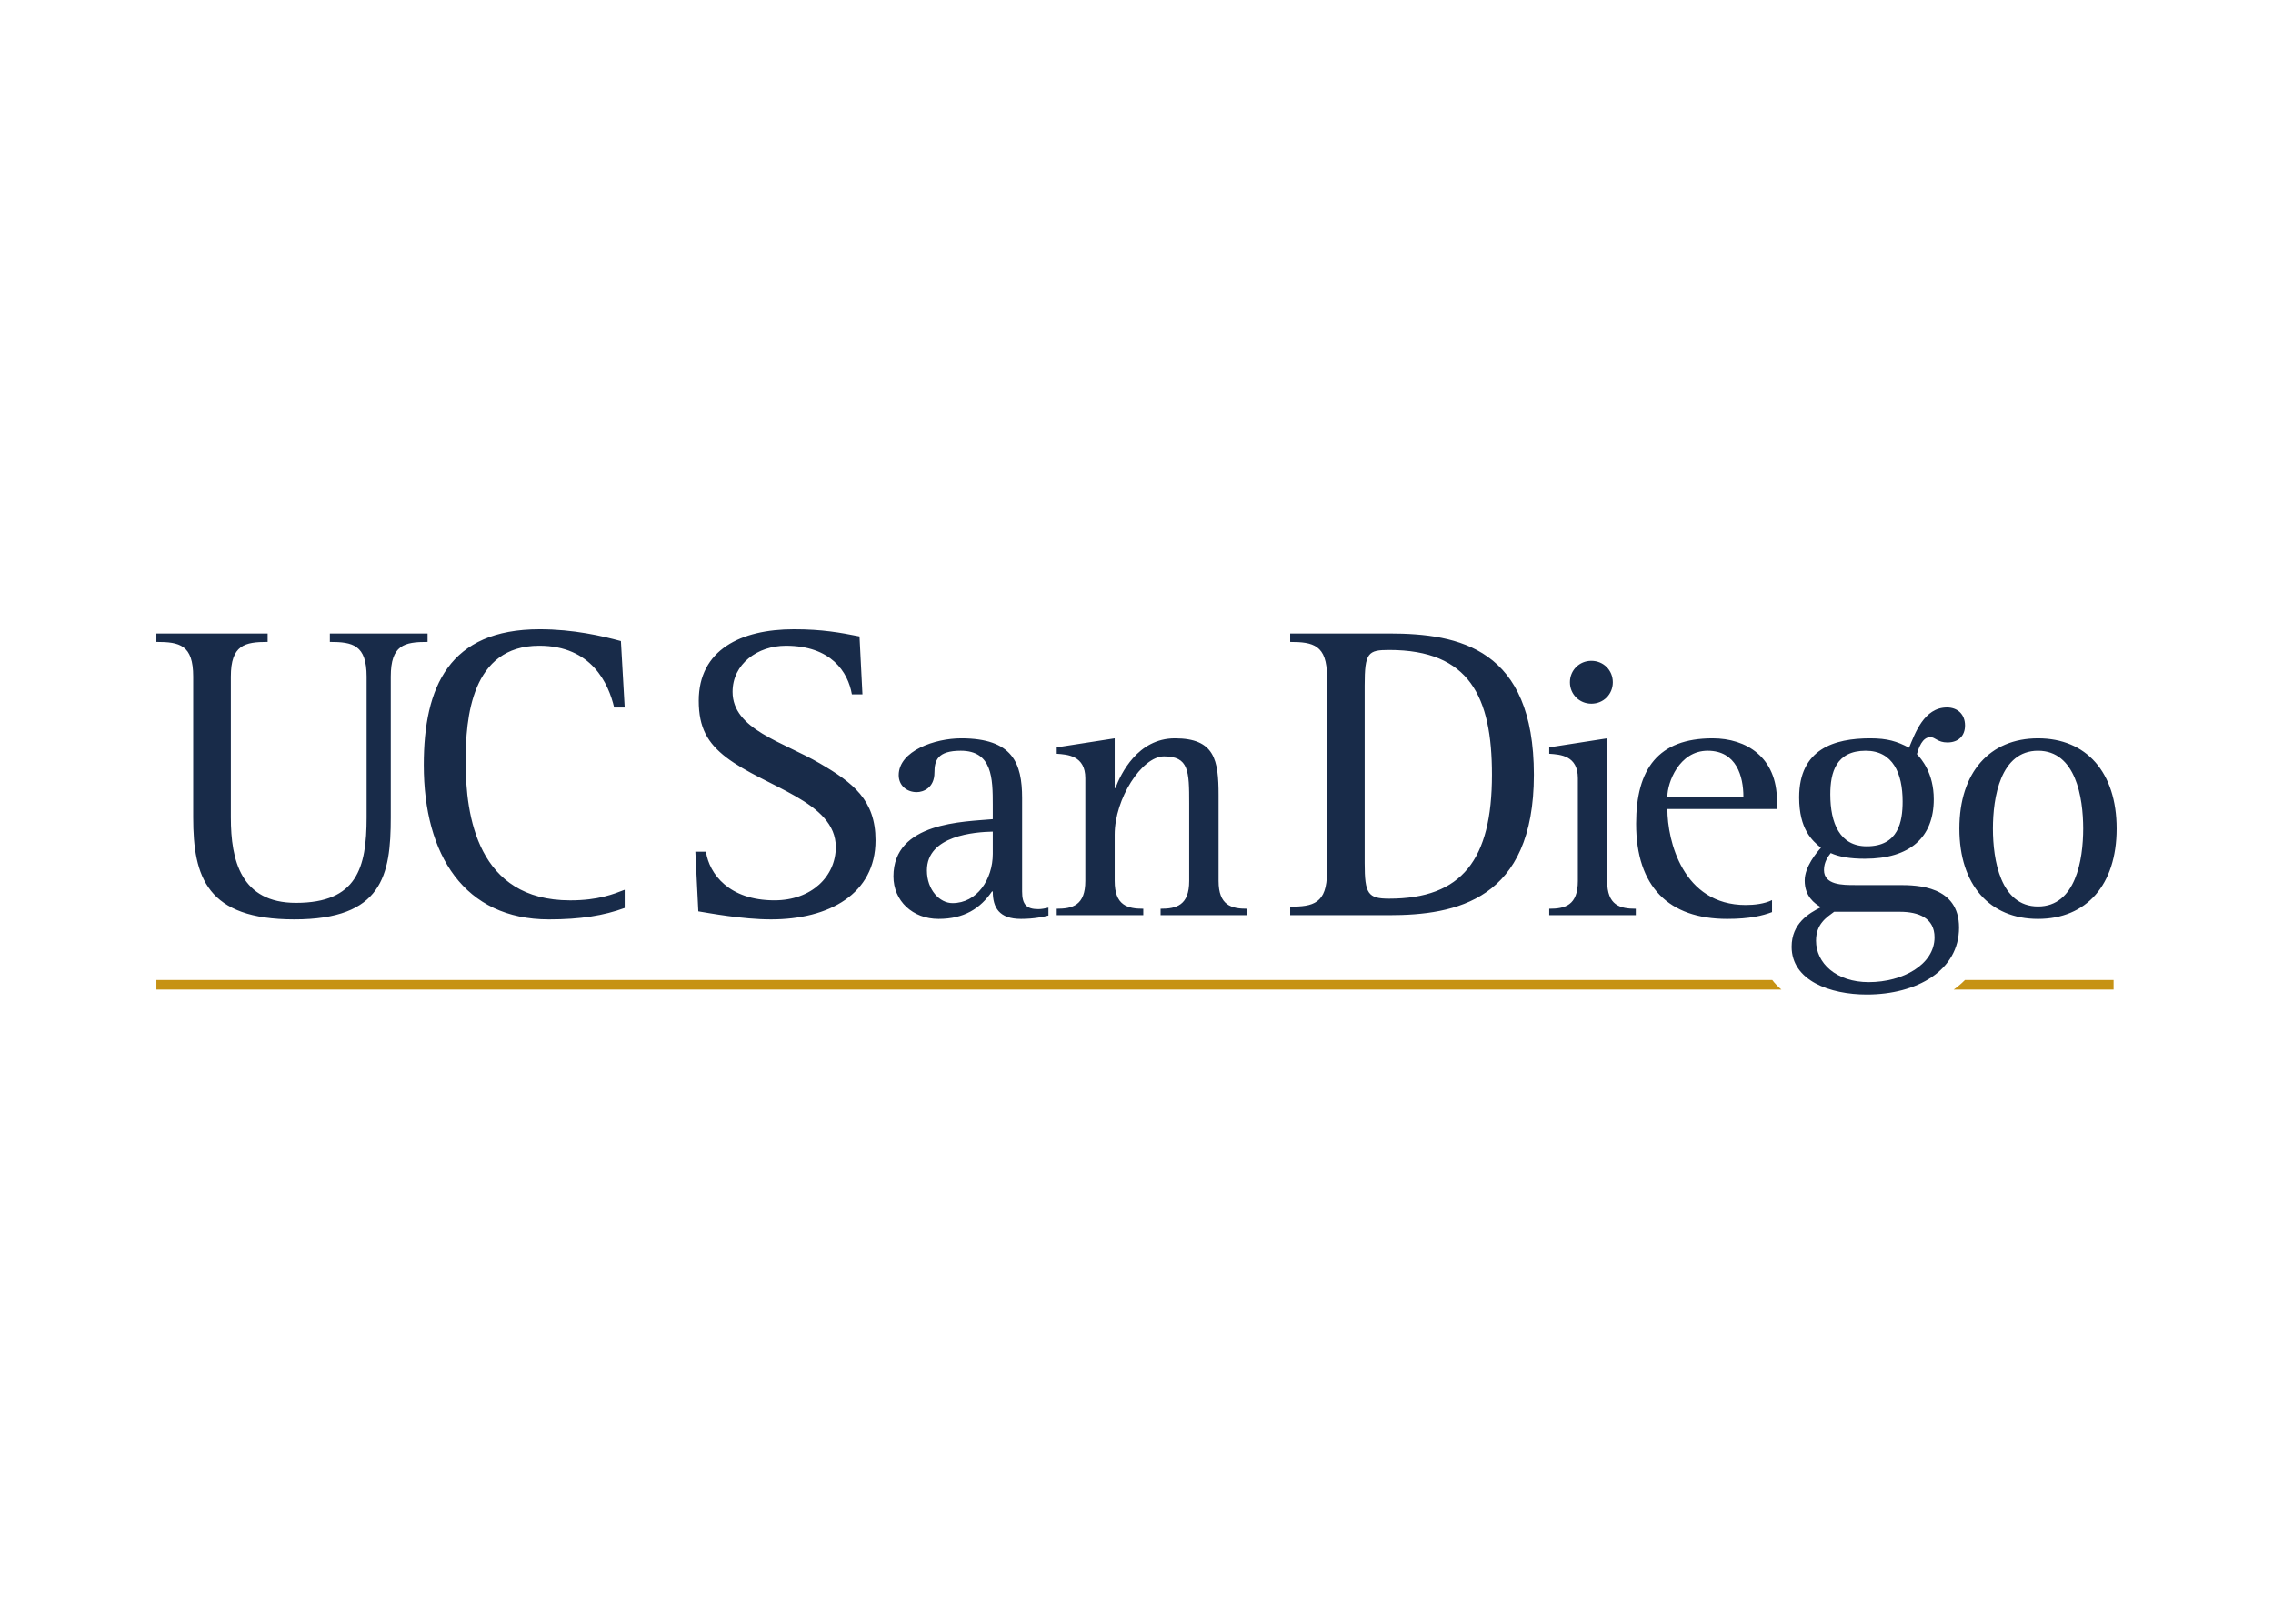 <svg clip-rule="evenodd" fill-rule="evenodd" stroke-linejoin="round" stroke-miterlimit="2" viewBox="0 0 560 400" xmlns="http://www.w3.org/2000/svg"><g fill-rule="nonzero" transform="matrix(2.683 0 0 2.683 36.238 151.929)"><path d="m36.047 1.147c-8.314 0-10.641 5.28-10.641 12.465 0 8.276 3.73 14.18 11.496 14.18 2.875 0 5.05-.351 6.953-1.051v-1.67c-1.008.389-2.407.973-5.007.973-8.508 0-9.598-7.729-9.598-12.74 0-4.002.508-10.645 6.758-10.645 4.821 0 6.37 3.495 6.879 5.672h.968l-.347-6.1c-1.713-.464-4.352-1.084-7.461-1.084zm23.346 0c-4.889 0-8.737 1.902-8.737 6.562 0 2.489.817 3.883 2.524 5.203 3.612 2.759 10.062 4.042 10.062 8.234 0 2.683-2.215 4.895-5.633 4.895-4.157 0-5.982-2.407-6.291-4.467h-.974l.273 5.479c.973.156 4.039.738 6.68.738 5.317 0 9.594-2.332 9.594-7.264 0-3.691-2.057-5.281-5.125-7.068-3.379-1.98-8.004-3.108-8.004-6.564 0-2.565 2.292-4.235 4.896-4.235 4.154 0 5.71 2.411 6.061 4.467h.97l-.269-5.322c-1.751-.348-3.42-.658-6.027-.658zm-58.539.388v.774c2.14 0 3.381.272 3.381 3.187v12.936c0 5.476 1.246 9.359 9.284 9.359 8.08 0 8.857-4.039 8.857-9.359v-12.936c0-2.915 1.242-3.187 3.379-3.187v-.774h-8.971v.774c2.096 0 3.375.272 3.375 3.187v12.936c0 4.621-.889 7.841-6.488 7.841-5.046 0-5.979-3.88-5.979-7.841v-12.936c0-2.915 1.283-3.187 3.379-3.187v-.774h-10.216zm104.11 0v.776c2.1 0 3.38.27 3.38 3.185v17.943c0 2.912-1.28 3.184-3.38 3.184v.781h9.09c6.1 0 13.29-1.361 13.29-12.896 0-11.575-6.84-12.973-13.29-12.973zm9.09 1.514c7.38 0 9.44 4.31 9.44 11.459 0 7.806-2.76 11.379-9.44 11.379-1.94 0-2.25-.427-2.25-3.262v-16.312c0-3.031.31-3.264 2.25-3.264zm18.57.996c-1.1 0-1.97.862-1.97 1.969 0 1.106.87 1.968 1.97 1.968 1.11 0 1.97-.862 1.97-1.968 0-1.107-.86-1.969-1.97-1.969zm32.65 4.283c-2.11 0-2.93 2.387-3.48 3.697-1.11-.586-1.98-.861-3.57-.861-3.28 0-6.52.966-6.52 5.422 0 2.937 1.2 3.974 2 4.629-.38.417-1.49 1.729-1.49 3.008 0 1.453.9 2.108 1.49 2.451-1.11.555-2.69 1.486-2.69 3.629 0 3.108 3.52 4.388 6.9 4.388 4.6 0 8.47-2.209 8.47-6.148 0-3.834-3.84-3.904-5.49-3.904h-4.08c-1.11 0-2.83 0-2.83-1.385 0-.759.41-1.278.62-1.553.75.344 1.76.52 3.14.52 4.15 0 6.32-1.972 6.32-5.461 0-2.42-1.14-3.7-1.55-4.149.17-.551.48-1.554 1.24-1.554.45 0 .66.486 1.56.486 1.03 0 1.62-.622 1.62-1.559 0-1.035-.69-1.656-1.66-1.656zm-90.52 2.836c-2.386 0-5.734 1.139-5.734 3.385 0 .932.722 1.556 1.656 1.556.59 0 1.625-.382 1.625-1.798 0-1.107.277-2.004 2.42-2.004 2.9 0 2.937 2.554 2.937 4.974v1.311c-2.625.245-9.123.244-9.123 5.254 0 2.245 1.76 3.904 4.143 3.904 2.354 0 3.841-.964 4.906-2.519h.074c0 1.486.588 2.519 2.594 2.519 1.24 0 2.104-.207 2.518-.31v-.723c-.309.069-.623.137-.932.137-1.075 0-1.486-.415-1.486-1.623v-8.573c0-3.212-.864-5.49-5.598-5.49zm14.098 0-5.321.828v.588c.999.069 2.625.172 2.625 2.246v9.434c0 2.246-1.177 2.554-2.625 2.554v.59h7.946v-.59c-1.455 0-2.625-.308-2.625-2.554v-4.254c0-3.284 2.488-7.186 4.523-7.186 2.285 0 2.317 1.348 2.317 4.321v7.119c0 2.246-1.177 2.554-2.626 2.554v.59h7.948v-.59c-1.451 0-2.625-.308-2.625-2.554v-7.879c0-3.215-.345-5.217-4.01-5.217-3.423 0-4.975 3.28-5.457 4.559h-.07zm45.222 0-5.32.828v.588c1.04.069 2.63.172 2.63 2.246v9.434c0 2.246-1.18 2.554-2.63 2.554v.59h7.95v-.59c-1.45 0-2.63-.308-2.63-2.554zm9.68 0c-4.98 0-7.02 2.794-7.02 7.84 0 5.804 3.01 8.742 8.36 8.742 2.11 0 3.29-.31 4.12-.623v-1.103c-.7.345-1.63.449-2.42.449-5.78 0-7.19-5.908-7.19-8.811h10.06v-.762c0-4.007-2.81-5.732-5.91-5.732zm29.88 0c-4.42 0-7.22 3.106-7.22 8.291 0 5.183 2.8 8.291 7.22 8.291 4.43 0 7.22-3.108 7.22-8.291 0-5.185-2.79-8.291-7.22-8.291zm-30.33 1.139c2.66 0 3.28 2.383 3.28 4.215h-6.98c0-1.279 1.07-4.215 3.7-4.215zm14.51 0c2.49 0 3.39 2.073 3.39 4.662 0 1.835-.38 4.113-3.29 4.113-2.49 0-3.35-2.14-3.35-4.766 0-2.004.52-4.009 3.25-4.009zm15.82 0c3.46 0 4.15 4.283 4.15 7.152s-.69 7.15-4.15 7.15c-3.45 0-4.14-4.281-4.14-7.15s.69-7.152 4.14-7.152zm-95.976 7.427v2.04c0 2.348-1.451 4.527-3.697 4.527-1.175 0-2.352-1.209-2.352-3.004 0-3.215 4.424-3.526 6.049-3.563zm77.256 7.362h6.04c1.74 0 3.18.587 3.18 2.349 0 2.488-2.9 4.112-6.04 4.112-3.01 0-4.84-1.762-4.84-3.801 0-1.555.97-2.143 1.66-2.66z" fill="#182b49"/><path d="m.855 33.359v.877h149.22c-.32-.268-.6-.563-.84-.877zm166.07 0c-.31.317-.65.607-1.03.877h14.68v-.877z" fill="#c69214"/></g></svg>